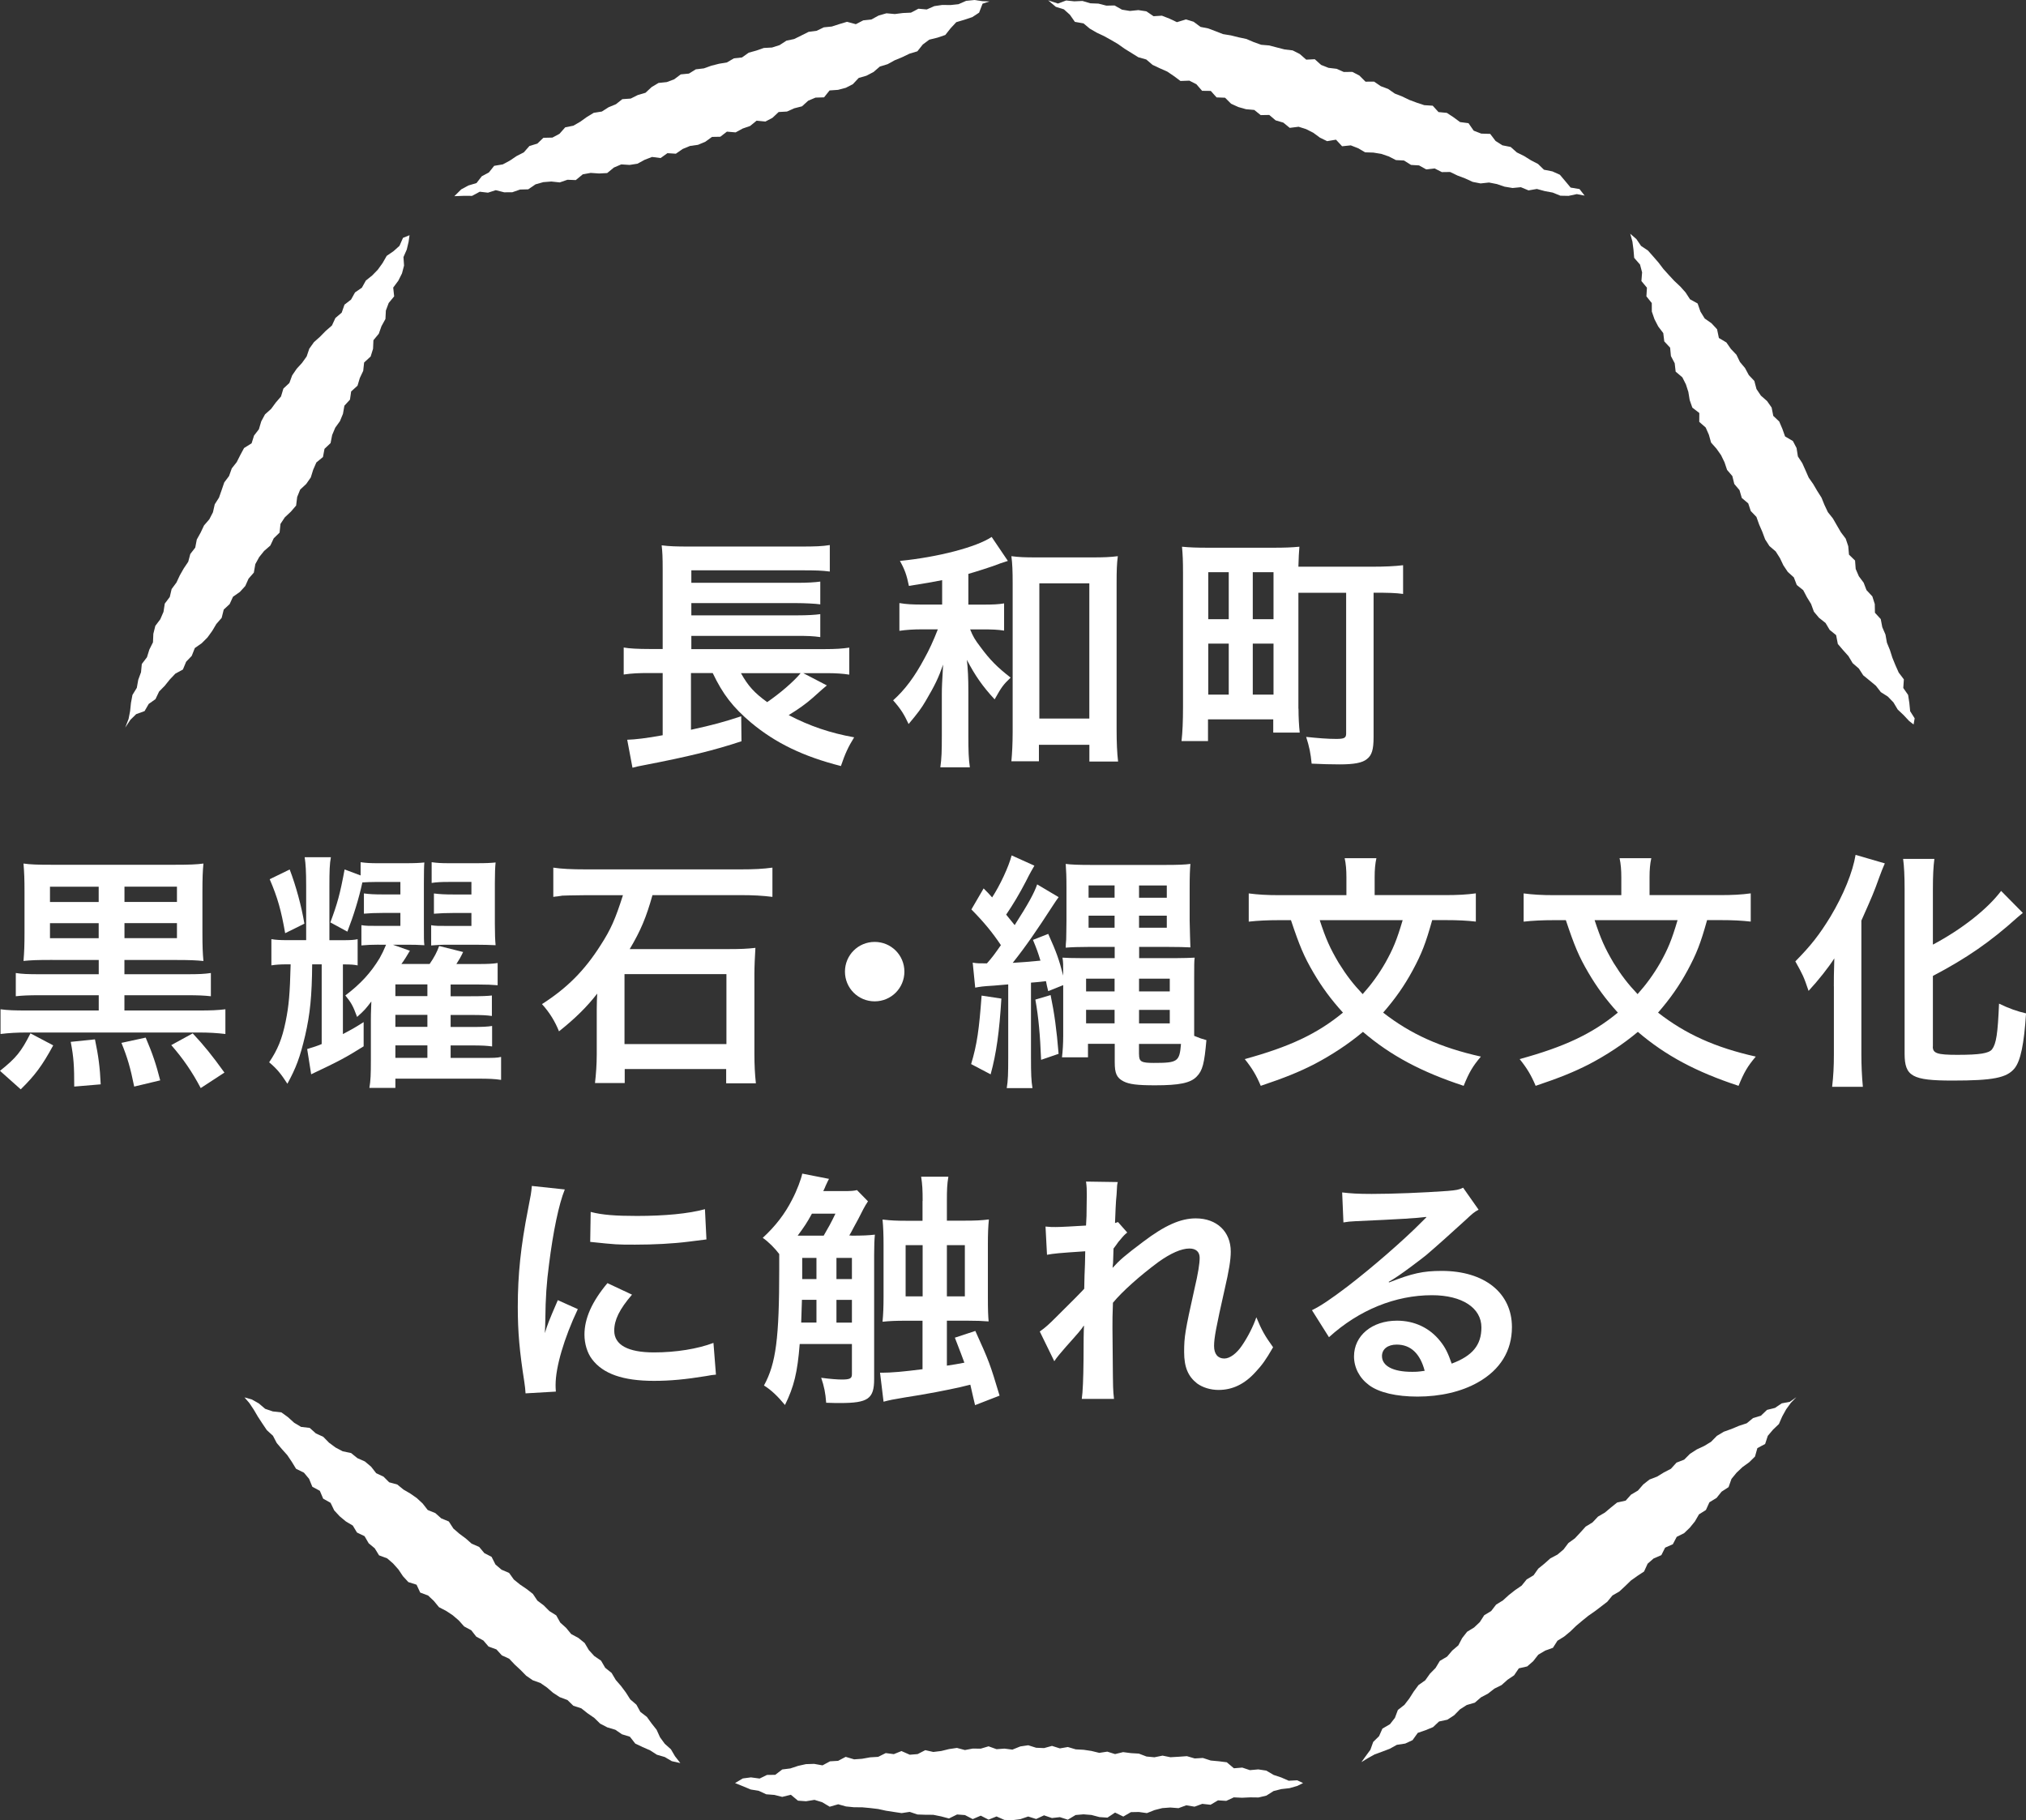 <?xml version="1.0" encoding="UTF-8"?><svg id="_レイヤー_2" xmlns="http://www.w3.org/2000/svg" viewBox="0 0 381.03 342.35"><rect x="0" y="0" width="381.03" height="342.35" fill="#333333" stroke="none"/><defs><style>.cls-1{fill:#fff;}</style></defs><g id="_ヘッダーフッター"><g><g><path class="cls-1" d="M155.52,128.91c-.38,.28-.94,.8-2.68,2.35-1.22,1.08-2.73,2.16-4.51,3.24,3.95,2.07,7.85,3.38,12.31,4.18-1.13,1.83-1.69,3.05-2.49,5.4-7.05-1.79-12.31-4.32-16.92-8.18-3.38-2.87-5.26-5.26-7.19-9.31h-4.09v10.67c4.09-.89,6.16-1.46,9.45-2.54l.05,4.7c-5.08,1.69-10.06,2.91-18.38,4.51-1.13,.23-1.27,.23-2.12,.47l-.99-5.26c1.5-.05,3.57-.28,6.67-.85v-11.7h-2.54c-1.97,0-3.24,.05-4.79,.28v-5.08c.99,.19,2.73,.28,4.89,.28h2.44v-14.85c0-2.54-.05-3.34-.19-4.65,1.41,.19,2.82,.23,5.12,.23h21.05c2.73,0,4.04-.05,5.45-.28v4.98c-1.5-.19-2.58-.23-5.41-.23h-20.63v2.35h19.93c1.88,0,3.34-.09,4.32-.23v4.28c-.94-.14-3.15-.23-4.32-.23h-19.93v2.3h19.93c1.88,0,3.43-.09,4.32-.23v4.32c-1.32-.19-2.4-.23-4.32-.23h-19.93v2.49h25.05c2.12,0,3.38-.09,4.65-.28v5.08c-1.17-.19-2.58-.28-4.23-.28h-4.42l4.42,2.3Zm-16.17-2.3c1.36,2.44,2.54,3.71,4.93,5.45,2.35-1.6,4.98-3.85,6.3-5.45h-11.23Z"/><path class="cls-1" d="M177.19,109.12c-1.88,.38-3.01,.56-6.25,1.08-.42-2.02-.75-3.01-1.69-4.7,7.1-.7,14.38-2.58,17.25-4.51l3.05,4.51-.28,.09q-.33,.09-.99,.33s-.24,.05-.52,.19c-1.36,.52-4.32,1.46-5.64,1.83v5.78h2.77c1.88,0,2.91-.05,3.95-.23v5.12c-1.17-.19-2.3-.23-3.99-.23h-2.4c.56,1.36,.89,1.93,1.93,3.29,1.79,2.44,3.2,3.85,5.69,5.78-1.41,1.36-1.69,1.74-3.01,4.09-2.26-2.44-3.67-4.46-5.22-7.43,.19,1.69,.28,3.38,.28,6.02v8.22c0,2.91,.05,4.37,.28,5.97h-5.55c.24-1.69,.28-3.05,.28-5.97v-7.8c0-1.27,.05-2.26,.24-5.55-.89,2.54-1.5,3.81-3.29,6.86-.8,1.36-1.46,2.26-3.2,4.32-.85-1.83-1.46-2.82-2.91-4.46,2.21-1.97,4.04-4.42,5.87-7.85q1.32-2.35,2.54-5.5h-2.91c-1.74,0-3.01,.09-4.32,.28v-5.22c1.36,.23,2.49,.28,4.42,.28h3.62v-4.61Zm18.19,34.07h-5.17c.14-1.46,.24-3.38,.24-5.5v-28.1c0-2.07-.05-3.62-.24-4.98,1.46,.19,2.54,.23,4.61,.23h10.76c1.97,0,3.24-.05,4.65-.23-.19,1.41-.23,2.77-.23,4.98v27.63c0,2.44,.09,4.46,.28,6.02h-5.4v-3.15h-9.49v3.1Zm.09-8.04h9.4v-25.43h-9.4v25.43Z"/><path class="cls-1" d="M244.21,133.28c0,1.64,.09,3.24,.23,4.51h-4.98v-2.49h-12.27v4.09h-4.98c.19-1.64,.28-3.76,.28-6.39v-25.28c0-2.16-.05-3.38-.19-4.89,1.46,.14,2.73,.19,4.98,.19h12.12c2.26,0,3.48-.05,4.98-.19-.09,1.08-.14,1.97-.19,3.76h13.72c2.54,0,4.42-.09,5.97-.28v5.4c-1.41-.19-2.68-.23-5.55-.23v27.16c0,2.35-.33,3.43-1.27,4.14-.85,.7-2.4,.99-5.12,.99-1.32,0-3.67-.05-5.26-.14-.19-1.97-.42-3.1-1.03-5.03,2.21,.23,4,.38,5.64,.38,1.55,0,1.88-.19,1.88-1.03v-26.46h-8.98v21.81Zm-16.97-16.82h3.85v-8.84h-3.85v8.84Zm0,14.19h3.85v-9.59h-3.85v9.59Zm8.37-14.19h3.9v-8.84h-3.9v8.84Zm0,14.19h3.9v-9.59h-3.9v9.59Z"/><path class="cls-1" d="M10.01,196.62c-2.07,3.81-3.43,5.64-6.11,8.27l-3.9-3.48c3.05-2.44,4-3.62,5.73-7.05l4.28,2.26Zm-.14-16.07c-3.01,0-3.99,.05-5.45,.19,.14-1.74,.19-2.87,.19-5.4v-7.52c0-2.58-.05-3.62-.19-5.4,1.32,.19,2.68,.23,5.26,.23h23.22c2.63,0,4.09-.05,5.36-.23-.14,1.5-.19,2.73-.19,5.36v7.57c0,2.68,.05,3.9,.19,5.4-1.5-.14-2.44-.19-5.41-.19h-9.45v2.68h11.8c2.26,0,3.24-.05,4.46-.23v4.37c-1.27-.14-2.44-.19-4.42-.19h-11.84v2.87h14.01c2.26,0,3.48-.05,4.98-.23v4.65c-1.6-.19-3.1-.28-4.98-.28H5.03c-1.83,0-3.38,.09-4.93,.28v-4.65c1.36,.19,2.68,.23,4.93,.23h13.54v-2.87H7.43c-2.02,0-3.2,.05-4.46,.19v-4.37c1.17,.19,2.35,.23,4.46,.23h11.14v-2.68H9.87Zm8.69-13.77H9.4v2.87h9.16v-2.87Zm0,6.86H9.4v2.82h9.16v-2.82Zm-.7,21.85c.66,3.15,.94,5.31,1.08,8.46l-4.98,.42c0-3.81-.09-5.5-.66-8.41l4.56-.47Zm9.54-.33c1.27,2.96,1.97,5.03,2.73,8.04l-4.89,1.17c-.71-3.52-1.27-5.45-2.4-8.22l4.56-.99Zm5.88-25.52v-2.87h-9.87v2.87h9.87Zm0,6.81v-2.82h-9.87v2.82h9.87Zm2.96,17.91c2.12,2.26,3.67,4.18,5.97,7.38l-4.46,2.91c-1.64-3.1-3.29-5.5-5.54-8.08l4.04-2.21Z"/><path class="cls-1" d="M57.58,166.68c0-2.82-.09-4.18-.28-5.45h4.93c-.24,1.27-.28,2.58-.28,5.55v10.06h2.54c1.46,0,2.12-.05,2.77-.19v4.93c-.7-.14-1.17-.19-2.77-.19v13.11c1.6-.85,2.21-1.17,3.9-2.26v4.56c-3.38,2.11-4.51,2.73-9.87,5.26l-.75-4.75c1.36-.42,1.83-.56,2.73-.94v-14.99h-1.79c-.05,5.92-.38,9.31-1.32,13.39-.99,4.18-1.69,6.02-3.34,9.07-1.22-1.88-1.93-2.77-3.43-4.04,1.6-2.35,2.44-4.42,3.1-7.66,.61-3.01,.8-5.17,.94-10.76h-.75c-1.17,0-1.97,.05-2.87,.19v-4.93c.8,.14,1.65,.19,2.87,.19h3.67v-10.15Zm-3.1-3.15c1.18,3.1,2.21,6.86,2.77,10.2l-3.62,1.79c-.75-4.28-1.41-6.67-2.91-10.15l3.76-1.83Zm16.78,14.15c-1.41,0-2.26,.05-3.29,.14v-3.81c.89,.14,1.32,.14,3.29,.14h4.04v-2.44h-3.24c-1.5,0-2.58,.05-3.62,.14v-3.81c1.03,.14,1.93,.19,3.62,.19h3.24v-2.35h-4.28c-1.36,0-2.02,.05-2.87,.09-.66,3.05-1.65,6.25-2.82,9.26l-3.2-1.74c1.32-3.52,1.83-5.36,2.68-9.96l3.01,1.13v-2.49c1.03,.14,1.83,.19,3.2,.19h5.12c1.97,0,2.73-.05,3.67-.14q-.09,.8-.09,3.81v7.85c0,2.54,0,3.15,.09,3.9-1.41-.09-2.02-.09-3.62-.09h-2.3l3.2,1.13c-.38,.66-1.18,1.97-1.6,2.49h5.31c.85-1.22,1.41-2.3,1.79-3.38l4.51,1.13c-.47,.99-.75,1.46-1.27,2.26h3.95c2.12,0,2.87-.05,3.81-.19v4.18c-1.08-.09-1.97-.14-3.76-.14h-5.08v2.21h3.81c2.21,0,3.1-.05,3.95-.14v3.85c-1.03-.14-1.88-.19-3.95-.19h-3.81v2.26h3.85c2.21,0,3.05-.05,3.95-.19v3.85c-1.03-.14-1.88-.19-3.95-.19h-3.85v2.35h5.64c2.54,0,3.05,0,3.85-.19v4.32c-1.22-.19-2.4-.23-4.18-.23h-15.7v1.74h-4.89c.24-1.36,.28-2.63,.28-5.17v-7.47c0-.89,0-1.22,.09-3.62-1.08,1.41-1.22,1.6-2.68,2.91-.8-2.16-1.08-2.63-2.21-4.04,2.91-2.21,4.79-4.28,6.44-7,.47-.85,.75-1.41,1.22-2.54h-1.36Zm9.12,9.68v-2.21h-6.02v2.21h6.02Zm-6.02,5.78h6.02v-2.26h-6.02v2.26Zm0,5.83h6.02v-2.35h-6.02v2.35Zm14.29-33.09h-4.23c-1.5,0-2.35,.05-3.24,.19v-3.9c1.03,.14,1.74,.19,3.24,.19h5.12c1.97,0,2.82-.05,3.67-.14-.09,.85-.14,2.02-.14,3.81v7.8c0,1.83,.05,3.01,.14,3.95-1.32-.05-2.16-.09-3.85-.09h-4.93c-1.64,0-2.35,.05-3.34,.14v-3.81c.8,.14,1.32,.14,3.34,.14h4.23v-2.44h-3.34c-1.46,0-2.54,.05-3.71,.14v-3.81c1.13,.14,2.07,.19,3.71,.19h3.34v-2.35Z"/><path class="cls-1" d="M110.4,168.37q-4.18,.05-4.7,.09c-.09,.05-.42,.05-.89,.14-.19,0-.42,.05-.75,.09v-5.5c1.5,.23,3.34,.33,6.3,.33h28.71c2.87,0,4.42-.09,6.2-.33v5.5c-1.88-.23-3.52-.33-6.16-.33h-16.4c-1.17,4.18-2.21,6.67-4.28,10.15h18.8c1.97,0,3.29-.05,4.84-.23-.09,1.41-.19,3.57-.19,4.84v15.18c0,1.83,.09,3.81,.28,5.45h-5.59v-2.68h-19.08v2.63h-5.59c.19-1.64,.33-3.48,.33-5.4v-8.51c0-1.22,.05-2.21,.09-2.91-1.97,2.54-4.18,4.7-7.19,7.1-.75-1.88-1.79-3.57-3.2-5.12,4.7-3.01,7.99-6.3,11-11.04,1.97-3.05,2.77-4.89,4.23-9.45h-6.77Zm7.05,28.01h19.17v-13.16h-19.17v13.16Z"/><path class="cls-1" d="M170.09,182.75c0,3.1-2.49,5.59-5.59,5.59s-5.59-2.49-5.59-5.59,2.49-5.59,5.59-5.59,5.59,2.49,5.59,5.59Z"/><path class="cls-1" d="M188.33,187.83c-.38,6.2-.94,10.29-2.02,14.24l-3.67-1.93c1.13-3.76,1.5-6.53,1.97-12.88l3.71,.56Zm-5.4-6.77c.85,.14,1.08,.14,2.68,.14,1.03-1.17,1.27-1.5,2.63-3.43-1.64-2.44-3.15-4.28-5.55-6.72l2.3-3.95c.75,.75,.99,.99,1.6,1.69,1.5-2.3,3.1-5.73,3.67-7.9l4.28,1.93c-.42,.75-.71,1.17-1.6,2.96-1.22,2.35-2.4,4.32-3.71,6.25l1.6,1.97c2.58-4.04,3.67-6.02,4.23-7.66l4.04,2.4c-.42,.56-.56,.8-1.03,1.5-3.1,4.79-5.17,7.8-7.61,10.86,1.6-.09,3.34-.23,5.22-.42-.47-1.55-.71-2.21-1.41-3.9l2.87-1.13c1.6,3.57,2.02,4.79,2.82,7.85,0-2.26,0-2.49-.14-3.38,.89,.05,1.64,.09,3.57,.09h6.25v-2.11h-4.89c-1.79,0-3.24,.05-4.32,.14q0-.56,.09-1.55c0-.61,.05-2.07,.05-3.43v-6.49c0-2.02-.05-2.87-.14-4.28,1.03,.14,2.4,.19,4.75,.19h14.05c2.26,0,3.67-.05,4.65-.19-.09,1.13-.14,2.07-.14,4.61v6.06c.05,2.21,.09,3.9,.14,5.03-.85-.05-2.4-.09-4.23-.09h-5.41v2.11h6.96c1.5,0,2.54-.05,3.48-.09-.09,.7-.09,1.41-.09,3.62v11.09c1.13,.47,1.32,.52,2.3,.8-.38,4.37-.71,5.73-1.83,6.86-1.17,1.22-3.29,1.64-7.8,1.64-3.38,0-4.89-.19-5.97-.75-1.27-.66-1.64-1.5-1.64-3.57v-3.48h-5.03v2.54h-4.89c.14-1.17,.23-2.58,.23-4.04v-9.54l-2.82,1.13c-.24-.99-.28-1.13-.42-1.88-1.79,.19-1.93,.23-2.82,.28v14.15c0,2.96,.05,4.32,.28,5.69h-4.84c.24-1.41,.28-2.73,.28-5.69v-13.82q-1.03,.09-2.68,.23c-2.3,.14-2.44,.19-3.53,.38l-.47-4.7Zm14.66,6.11c.71,3.43,1.13,6.49,1.5,11.04l-3.29,1.13c-.19-4.7-.47-7.94-1.08-11.33l2.87-.85Zm6.67-3.1v2.4h5.36v-2.4h-5.36Zm0,5.87v2.54h5.36v-2.54h-5.36Zm.47-23.4v2.3h4.89v-2.3h-4.89Zm0,5.69v2.26h4.89v-2.26h-4.89Zm9.49-3.38h5.22v-2.3h-5.22v2.3Zm0,5.64h5.22v-2.26h-5.22v2.26Zm0,11.98h5.78v-2.4h-5.78v2.4Zm0,6.02h5.78v-2.54h-5.78v2.54Zm0,5.83c0,1.36,.42,1.6,2.77,1.6,4.51,0,4.84-.23,5.12-3.57h-7.9v1.97Z"/><path class="cls-1" d="M269.35,173.07c-1.22,4.37-1.97,6.3-3.67,9.45-1.6,2.96-3.34,5.4-5.55,7.94,5.17,4.04,10.81,6.58,18.38,8.27-1.55,1.83-2.21,2.96-3.24,5.5-7.99-2.63-13.72-5.69-18.94-10.15-2.68,2.26-5.88,4.37-9.21,6.11-2.87,1.46-5.54,2.54-10.01,4.04-.85-2.02-1.65-3.34-3.01-5.03,8.41-2.3,13.63-4.75,18.47-8.74-2.26-2.49-3.95-4.79-5.55-7.52-1.79-3.05-2.63-5.08-4.23-9.87h-2.21c-2.21,0-4.04,.09-5.73,.28v-5.31c1.79,.23,3.38,.33,5.87,.33h12.5v-3.34c0-1.41-.09-2.54-.33-3.62h5.97c-.24,1.08-.33,2.21-.33,3.57v3.38h13.11c2.54,0,4.18-.09,5.92-.33v5.31c-1.69-.19-3.29-.28-5.73-.28h-2.49Zm-21.15,0c1.17,3.57,1.93,5.26,3.57,8.04,1.46,2.35,2.73,3.99,4.51,5.87,1.64-1.83,3.01-3.71,4.28-5.92,1.41-2.54,2.12-4.18,3.24-7.99h-15.6Z"/><path class="cls-1" d="M321.05,173.07c-1.22,4.37-1.97,6.3-3.67,9.45-1.6,2.96-3.34,5.4-5.55,7.94,5.17,4.04,10.81,6.58,18.38,8.27-1.55,1.83-2.21,2.96-3.24,5.5-7.99-2.63-13.72-5.69-18.94-10.15-2.68,2.26-5.88,4.37-9.21,6.11-2.87,1.46-5.54,2.54-10.01,4.04-.85-2.02-1.65-3.34-3.01-5.03,8.41-2.3,13.63-4.75,18.47-8.74-2.26-2.49-3.95-4.79-5.55-7.52-1.79-3.05-2.63-5.08-4.23-9.87h-2.21c-2.21,0-4.04,.09-5.73,.28v-5.31c1.79,.23,3.38,.33,5.87,.33h12.5v-3.34c0-1.41-.09-2.54-.33-3.62h5.97c-.24,1.08-.33,2.21-.33,3.57v3.38h13.11c2.54,0,4.18-.09,5.92-.33v5.31c-1.69-.19-3.29-.28-5.73-.28h-2.49Zm-21.15,0c1.17,3.57,1.93,5.26,3.57,8.04,1.46,2.35,2.73,3.99,4.51,5.87,1.64-1.83,3.01-3.71,4.28-5.92,1.41-2.54,2.12-4.18,3.24-7.99h-15.6Z"/><path class="cls-1" d="M344.89,185.52c0-1.64,0-2.11,.09-5.26-1.08,1.69-3.01,4.14-4.84,6.11-.94-2.77-1.08-3.01-2.49-5.55,3.01-3.05,4.56-5.08,6.58-8.37,2.49-4.14,4.23-8.46,4.75-11.66l5.5,1.6c-.42,.94-.61,1.46-1.03,2.58-1.08,3.01-1.27,3.43-3.38,8.18v25.24c0,1.93,.09,4.04,.28,6.02h-5.78c.24-2.07,.33-3.85,.33-6.11v-12.78Zm18.61,11.33c0,1.27,.85,1.55,4.61,1.55,4.23,0,5.92-.28,6.53-1.03,.8-1.08,1.08-2.91,1.32-8.6,1.83,.89,3.43,1.46,5.08,1.83-.38,5.83-1.03,8.93-2.16,10.34-1.46,1.79-4.04,2.3-11.66,2.3s-9.02-.8-9.02-5.08v-30.97c0-2.35-.09-4.28-.28-5.64h5.88c-.19,1.41-.28,3.2-.28,5.64v10.48c5.41-2.87,10.25-6.67,12.83-10.1l4.09,4.14c-.38,.28-.56,.47-1.03,.85-5.12,4.61-9.54,7.66-15.89,11v13.3Z"/><path class="cls-1" d="M98.84,262.07c-.05-.85-.09-1.13-.24-2.21-.89-5.69-1.22-9.31-1.22-14.05,0-6.06,.56-11.42,1.93-18.38,.52-2.63,.61-3.1,.71-4.37l6.2,.66c-1.13,2.77-2.21,8.04-2.96,14.05-.47,3.52-.66,6.3-.7,10.39,0,1.03-.05,1.41-.09,2.58,.52-1.64,.61-1.97,2.44-6.2l3.76,1.69c-2.58,5.45-4.18,10.9-4.18,14.24,0,.28,0,.66,.05,1.27l-5.69,.33Zm20.02-18.56c-2.35,2.73-3.34,4.75-3.34,6.77,0,2.68,2.58,4.09,7.47,4.09,4.14,0,8.22-.66,11.19-1.79l.47,5.97c-.66,.05-.85,.09-1.93,.28-3.76,.61-6.63,.89-9.73,.89-5.83,0-9.59-1.32-11.66-4.09-.89-1.17-1.41-2.91-1.41-4.61,0-3.05,1.41-6.2,4.32-9.68l4.61,2.16Zm-7.75-15.56c2.12,.56,4.61,.75,8.69,.75,5.22,0,9.68-.42,12.78-1.27l.28,5.69c-.38,.05-1.08,.14-3.34,.42-3.01,.38-6.58,.56-10.06,.56s-3.48,0-8.46-.52l.09-5.64Z"/><path class="cls-1" d="M160.08,232.41c2.16,0,3.24-.05,4.46-.19-.09,.94-.14,1.93-.14,3.85v23.31c0,3.71-1.13,4.51-6.39,4.51-.56,0-1.32,0-2.63-.05-.14-1.88-.38-3.05-.94-4.7,1.69,.23,3.1,.33,3.85,.33,1.55,0,1.93-.19,1.93-.99v-5.69h-9.82c-.42,5.36-1.08,8.04-2.77,11.47-1.36-1.64-2.58-2.82-3.95-3.67,2.26-4.14,2.87-8.84,2.87-21.95v-2.77c-.8-1.08-2.07-2.35-3.1-3.05,2.35-2.16,4.18-4.51,5.55-7.24,.85-1.6,1.69-3.85,1.88-4.84l5.03,.99q-.19,.33-.66,1.36-.05,.19-.42,.94h3.85c1.41,0,1.93-.05,2.49-.19l2.07,2.11c-.33,.47-.61,.99-.89,1.5-.61,1.22-1.22,2.4-1.88,3.57-.28,.56-.47,.89-.75,1.36h.38Zm-5.17,0c.85-1.46,1.46-2.54,2.21-4.14h-4.42c-.94,1.74-1.5,2.54-2.68,4.14h4.89Zm-1.36,16.35v-4.28h-2.73c-.05,1.32-.09,3.1-.14,4.28h2.87Zm-2.68-12.17v3.99h2.68v-3.99h-2.68Zm9.35,0h-2.91v3.99h2.91v-3.99Zm0,7.9h-2.91v4.28h2.91v-4.28Zm13.3-18.61c0-2.11-.05-3.05-.28-4.56h5.12c-.24,1.46-.28,2.4-.28,4.56v3.71h3.29c2.11,0,3.15-.05,4.61-.23-.14,1.41-.19,2.73-.19,4.7v9.78c0,2.73,.05,3.57,.14,4.7-1.13-.09-2.3-.14-4.14-.14h-3.71v8.46c1.27-.19,2.16-.33,3.29-.56q-.42-1.17-1.79-4.7l3.85-1.27c2.58,5.69,2.77,6.2,4.56,12.17l-4.61,1.79c-.19-.75-.47-2.02-.89-3.85q-.66,.14-1.93,.47c-2.3,.52-6.34,1.32-10.39,1.93-2.26,.38-2.73,.47-4,.8l-.66-5.45h.42c1.6,0,3.9-.19,7.57-.66v-9.12h-2.91c-2.3,0-3.2,.05-4.61,.19,.14-1.5,.19-2.82,.19-4.7v-9.82c0-1.74-.05-3.24-.19-4.7,1.64,.19,2.68,.23,4.56,.23h2.96v-3.71Zm-3.2,8.32v9.63h3.2v-9.63h-3.2Zm11.14,9.63v-9.63h-3.38v9.63h3.38Z"/><path class="cls-1" d="M209.24,238.47c1.36-1.5,2.35-2.35,5.73-4.89,4.09-3.1,7.05-4.42,9.92-4.42,3.95,0,6.58,2.49,6.58,6.25,0,1.55-.33,3.57-1.17,7.19-1.6,7.1-1.97,9.07-1.97,10.57s.71,2.35,1.93,2.35c1.03,0,2.3-.94,3.29-2.4,1.13-1.64,2.16-3.67,2.73-5.36,1.03,2.49,1.6,3.48,3.15,5.64-1.41,2.44-2.07,3.34-3.29,4.65-2.07,2.3-4.37,3.38-6.96,3.38-1.55,0-3.01-.47-4.04-1.22-1.69-1.32-2.44-3.05-2.44-5.92s.19-3.99,1.93-11.8c.71-3.01,.99-4.84,.99-5.92s-.66-1.74-1.93-1.74c-1.5,0-3.53,.89-5.83,2.54-3.43,2.54-6.77,5.5-8.55,7.66-.09,2.11-.09,3.43-.09,4.75q0,.38,.05,5.59c.05,5.87,.05,6.02,.24,7.75h-6.06q.28-1.93,.33-7.47,0-5.03,.09-6.3l-.09,.05c-.42,.66-.94,1.27-3.34,3.95-1.03,1.17-1.69,1.97-2.16,2.68l-2.73-5.59c1.08-.75,1.83-1.46,3.05-2.68q4.42-4.37,5.31-5.36c.05-2.26,.05-2.77,.14-4.61,0-1.08,.05-1.17,.05-2.44-4.98,.33-5.92,.42-7.19,.66l-.28-5.31c.85,.09,1.27,.09,1.93,.09,.89,0,3.48-.14,5.69-.28q.05-.7,.09-1.79c0-1.32,.05-2.77,.05-3.85,0-1.22,0-1.55-.14-2.63l5.97,.09c-.14,.56-.14,.66-.19,1.74,0,.23-.05,.85-.14,1.79-.05,.94-.09,1.32-.19,4.18,.05,0,.24-.09,.56-.19l1.74,1.97c-.47,.38-.66,.56-1.36,1.41q-.24,.23-.66,.85c-.19,.28-.28,.38-.56,.75l-.09,2.77s-.05,.28-.09,.85h.05Z"/><path class="cls-1" d="M261.27,241.2c4.28-1.69,6.34-2.16,9.87-2.16,8.04,0,13.21,4.14,13.21,10.57,0,4.46-2.21,8.04-6.39,10.39-3.05,1.74-7.05,2.68-11.37,2.68-3.95,0-7.24-.75-9.12-2.16-1.79-1.32-2.82-3.29-2.82-5.4,0-3.9,3.38-6.72,8.08-6.72,3.29,0,6.16,1.36,8.13,3.85,.94,1.17,1.46,2.21,2.16,4.23,3.9-1.46,5.59-3.48,5.59-6.81,0-3.67-3.62-6.06-9.31-6.06-6.86,0-13.72,2.77-19.36,7.9l-3.2-5.08c1.65-.8,3.53-2.07,6.63-4.42,4.37-3.34,10.48-8.6,14.05-12.22,.09-.09,.56-.56,.85-.85l-.05-.05c-1.79,.23-4.79,.42-13.3,.8-1.03,.05-1.36,.09-2.26,.23l-.24-5.64c1.6,.19,2.96,.28,5.55,.28,4,0,9.73-.23,14.29-.56,1.64-.14,2.16-.23,2.91-.61l2.91,4.14c-.8,.42-1.13,.7-2.44,1.93-2.35,2.16-5.78,5.22-7.38,6.58-.85,.7-4.23,3.24-5.17,3.85q-1.17,.8-1.93,1.22l.09,.09Zm1.41,11.7c-1.69,0-2.77,.85-2.77,2.16,0,1.88,2.12,2.96,5.59,2.96,.89,0,1.13,0,2.44-.19-.85-3.24-2.63-4.93-5.26-4.93Z"/></g><g><polygon class="cls-1" points="298.02 36.79 296.55 36.51 295 36.84 293.47 36.81 292.01 36.22 290.51 35.94 289.04 35.54 287.47 35.81 286.03 35.21 284.47 35.36 282.97 35.11 281.52 34.62 280.04 34.33 278.45 34.5 276.97 34.21 275.55 33.56 274.12 33.02 272.73 32.35 271.17 32.37 269.81 31.68 268.23 31.86 266.88 31.11 265.37 31.02 264.05 30.19 262.53 30.11 261.18 29.42 259.77 28.94 258.29 28.7 256.74 28.65 255.42 27.88 254.04 27.34 252.41 27.51 251.26 26.27 249.59 26.55 248.24 25.89 246.99 24.97 245.65 24.29 244.23 23.84 242.56 24.05 241.35 23.06 239.91 22.64 238.71 21.62 237.1 21.65 235.89 20.68 234.33 20.54 232.89 20.13 231.53 19.51 230.4 18.38 228.8 18.32 227.71 17.1 226.08 17.08 225.01 15.85 223.69 15.17 222.01 15.23 220.79 14.32 219.52 13.46 218.14 12.85 216.76 12.2 215.58 11.19 214.09 10.77 212.8 9.97 211.51 9.17 210.27 8.29 208.96 7.52 207.64 6.79 206.26 6.14 204.95 5.38 203.78 4.4 202.15 4.11 201.22 2.78 200.09 1.76 198.56 1.28 197.12 .06 198.96 .67 200.52 .09 202.04 .25 203.58 .18 205.06 .62 206.59 .68 208.07 1.06 209.61 1.03 211.02 1.82 212.51 2.06 214.09 1.9 215.59 2.13 216.95 3.05 218.52 2.95 219.95 3.51 221.35 4.17 223.03 3.65 224.48 4.09 225.78 5.06 227.24 5.35 228.64 5.88 230.03 6.42 231.51 6.66 232.95 7.02 234.41 7.33 235.79 7.92 237.19 8.42 238.71 8.55 240.15 8.93 241.6 9.3 243.11 9.48 244.45 10.16 245.66 11.22 247.27 11.14 248.46 12.21 249.85 12.76 251.37 12.94 252.73 13.54 254.33 13.52 255.66 14.21 256.81 15.36 258.42 15.35 259.68 16.21 261.07 16.73 262.32 17.6 263.7 18.14 265.05 18.79 266.44 19.31 267.86 19.78 269.45 19.88 270.54 21.08 272.11 21.23 273.37 22.06 274.59 22.96 276.18 23.17 277.16 24.58 278.58 25.13 280.26 25.18 281.27 26.51 282.55 27.33 284.11 27.64 285.27 28.67 286.63 29.34 287.91 30.14 289.26 30.84 290.37 31.92 291.97 32.24 293.37 32.87 294.39 34.08 295.39 35.28 297.06 35.56 298.02 36.79"/><polygon class="cls-1" points="359.89 136.27 359.04 135.6 358 134.49 356.9 133.45 356.1 132.11 355.05 131.02 353.73 130.18 352.8 128.98 351.62 128 350.42 127.02 349.59 125.74 348.43 124.73 347.64 123.41 346.63 122.28 345.64 121.12 345.32 119.46 344.11 118.48 343.33 117.17 342.1 116.2 341.14 115.05 340.61 113.6 339.83 112.33 339.13 111 337.92 110.03 337.37 108.6 336.23 107.57 335.4 106.33 334.76 104.98 333.96 103.72 332.78 102.71 331.97 101.45 331.44 100.03 330.84 98.65 330.33 97.22 329.27 96.12 328.79 94.68 327.58 93.66 327.15 92.19 326.17 91.03 325.8 89.54 324.81 88.38 324.33 86.95 323.68 85.61 322.82 84.39 321.8 83.24 321.39 81.77 320.79 80.41 319.58 79.35 319.59 77.68 318.28 76.67 317.78 75.25 317.53 73.72 317.07 72.3 316.4 70.97 315.14 69.9 314.96 68.32 314.25 66.97 314.1 65.39 313 64.21 312.81 62.65 311.86 61.4 311.16 60.04 310.66 58.6 310.65 57 309.64 55.74 309.74 54.11 308.7 52.86 308.83 51.23 308.44 49.76 307.34 48.5 307.21 46.96 307.01 45.45 306.6 43.96 307.76 44.97 308.63 46.25 309.92 47.11 310.93 48.25 311.92 49.39 312.84 50.6 313.86 51.73 314.89 52.84 316 53.88 317.01 55.01 317.84 56.29 319.27 57.08 319.8 58.6 320.6 59.9 321.89 60.81 322.93 61.93 323.27 63.57 324.68 64.41 325.53 65.63 326.57 66.72 327.23 68.08 328.19 69.23 328.9 70.55 329.94 71.65 330.34 73.17 331.17 74.41 332.33 75.43 333.19 76.65 333.5 78.22 334.62 79.28 335.21 80.66 335.72 82.09 337.19 82.95 337.88 84.27 338.13 85.85 338.95 87.1 339.56 88.46 340.16 89.83 341.02 91.06 341.77 92.34 342.57 93.6 343.13 94.98 343.77 96.33 344.71 97.51 345.46 98.81 346.21 100.1 347.12 101.31 347.6 102.73 347.74 104.32 348.88 105.43 349 107.01 349.59 108.38 350.5 109.6 351.03 110.99 352.13 112.17 352.59 113.62 352.62 115.25 353.71 116.44 354 117.96 354.6 119.35 354.87 120.87 355.44 122.27 355.9 123.71 356.47 125.11 357.09 126.5 358.06 127.78 357.95 129.4 358.86 130.71 359.09 132.22 359.24 133.76 360.09 135.11 359.89 136.27"/><polygon class="cls-1" points="256.04 331.43 256.83 330.33 257.73 329.11 258.26 327.63 259.36 326.55 259.99 325.13 261.41 324.3 262.34 323.11 262.9 321.62 264.13 320.66 265.05 319.46 265.87 318.17 266.78 316.94 268.05 316.04 268.93 314.8 269.99 313.72 270.79 312.39 272.15 311.59 273.13 310.44 274.27 309.47 274.99 308.1 275.92 306.91 277.23 306.11 278.31 305.09 279.14 303.8 280.45 303.01 281.37 301.81 282.66 301.01 283.76 300.01 284.93 299.09 286.17 298.24 287.12 297.07 288.42 296.29 289.3 295.04 290.46 294.1 291.57 293.11 292.91 292.4 294.05 291.44 294.97 290.22 296.18 289.35 297.21 288.25 298.22 287.13 299.5 286.35 300.54 285.25 301.84 284.49 302.98 283.53 304.14 282.6 305.74 282.25 306.75 281.12 308.04 280.36 309.05 279.2 310.22 278.28 311.65 277.73 312.92 276.95 314.25 276.26 315.3 275.1 316.74 274.54 317.84 273.44 319.11 272.62 320.5 271.97 321.79 271.19 322.89 270.07 324.19 269.29 325.64 268.77 327.05 268.18 328.51 267.7 329.7 266.72 331.17 266.28 332.32 265.18 333.82 264.81 335.09 263.95 336.62 263.66 337.84 262.79 336.81 263.85 335.92 265.08 335.18 266.42 334.56 267.84 333.45 268.9 332.47 270.06 331.97 271.59 330.51 272.37 330.06 273.96 328.97 275.03 327.71 275.94 326.6 276.99 325.64 278.16 325.09 279.71 323.78 280.56 322.83 281.74 321.49 282.56 320.83 284.01 319.53 284.83 318.76 286.16 317.81 287.33 316.74 288.36 315.34 289.06 314.61 290.45 313.16 291.09 312.45 292.5 310.99 293.13 309.87 294.11 309.2 295.58 307.94 296.41 306.72 297.28 305.65 298.32 304.56 299.33 303.25 300.09 302.29 301.26 301.11 302.17 299.92 303.07 298.7 303.92 297.54 304.86 296.4 305.82 295.33 306.86 294.18 307.81 292.91 308.6 292.06 309.93 290.59 310.46 289.3 311.23 288.35 312.45 287.22 313.43 285.65 313.79 284.76 315.1 283.52 315.94 282.4 316.94 281.05 317.61 279.87 318.53 278.52 319.25 277.37 320.25 275.85 320.69 274.57 321.51 273.48 322.62 272.21 323.45 270.64 323.79 269.51 324.85 268.1 325.43 266.64 325.93 265.66 327.3 264.28 327.94 262.7 328.18 261.37 328.92 259.95 329.46 258.53 329.98 257.2 330.72 256.04 331.43"/><polygon class="cls-1" points="138.24 335.37 139.7 334.5 141.23 334.3 142.86 334.52 144.25 333.84 145.8 333.82 147.12 332.81 148.64 332.62 150.09 332.14 151.57 331.81 153.11 331.76 154.69 332.04 156.1 331.28 157.62 331.19 159.05 330.44 160.64 330.91 162.15 330.8 163.65 330.53 165.16 330.44 166.58 329.73 168.1 329.93 169.54 329.35 171.1 330.04 172.58 329.92 174.02 329.18 175.53 329.52 177.01 329.34 178.48 328.98 179.97 328.76 181.47 329.16 182.95 328.88 184.44 328.9 185.92 328.46 187.42 329 188.91 328.89 190.4 329.08 191.89 328.48 193.38 328.26 194.87 328.73 196.36 328.79 197.85 328.38 199.33 328.85 200.83 328.59 202.31 329.03 203.79 329.11 205.27 329.33 206.74 329.69 208.25 329.46 209.71 329.92 211.22 329.55 212.7 329.74 214.19 329.83 215.63 330.38 217.11 330.52 218.64 330.21 220.13 330.51 221.67 330.42 223.22 330.31 224.69 330.74 226.23 330.65 227.7 331.13 229.22 331.27 230.72 331.46 232.06 332.59 233.63 332.46 235.07 332.94 236.65 332.8 238.16 333.03 239.53 333.84 240.97 334.32 242.37 334.93 243.97 334.85 245.07 335.37 243.98 335.91 242.52 336.33 240.99 336.5 239.52 336.87 238.17 337.73 236.69 338.08 235.13 338.06 233.59 338.13 232.04 338.06 230.62 338.72 229.07 338.62 227.67 339.45 226.11 339.28 224.66 339.81 223.1 339.55 221.64 340.09 220.1 339.97 218.59 340.08 217.14 340.45 215.7 341.02 214.18 340.81 212.69 340.84 211.26 341.67 209.71 340.92 208.28 341.87 206.78 341.77 205.27 341.37 203.77 341.25 202.29 341.38 200.83 342.26 199.33 341.78 197.84 341.95 196.35 341.44 194.87 342.13 193.37 341.66 191.89 342.16 190.4 342.35 188.9 342.3 187.42 341.65 185.92 342.25 184.45 341.5 182.94 342.15 181.48 341.39 180 341.28 178.47 342.03 177 341.64 175.52 341.34 174.03 341.33 172.54 341.28 171.09 340.79 169.57 341.02 168.1 340.8 166.62 340.57 165.16 340.25 163.66 340.07 162.15 339.93 160.62 339.92 159.11 339.77 157.64 339.36 156.04 339.82 154.64 338.98 153.18 338.53 151.59 338.79 150.07 338.68 148.74 337.57 147.11 337.97 145.64 337.6 144.1 337.48 142.7 336.83 141.19 336.58 139.78 335.99 138.24 335.37"/><polygon class="cls-1" points="45.98 262.83 47.34 263.21 48.67 263.96 49.87 264.98 51.31 265.47 52.92 265.65 54.16 266.55 55.32 267.6 56.62 268.38 58.25 268.57 59.41 269.61 60.79 270.24 61.89 271.36 63.11 272.26 64.45 272.97 66.03 273.3 67.22 274.26 68.62 274.88 69.79 275.86 70.75 277.09 72.12 277.73 73.19 278.8 74.72 279.22 75.87 280.16 77.17 280.92 78.39 281.77 79.49 282.79 80.44 284.01 81.87 284.59 82.98 285.58 84.41 286.17 85.27 287.5 86.39 288.47 87.59 289.36 88.7 290.34 90.12 290.96 91.09 292.12 92.45 292.82 93.18 294.26 94.31 295.23 95.75 295.85 96.64 297.09 97.8 298.03 99.04 298.87 100.22 299.79 101.07 301.06 102.27 301.96 103.32 303.02 104.61 303.83 105.37 305.19 106.47 306.18 107.42 307.34 108.79 308.08 109.96 309.03 110.74 310.35 111.76 311.47 113.04 312.35 113.82 313.69 115.02 314.65 115.81 315.98 116.8 317.12 117.71 318.34 118.53 319.63 119.69 320.63 120.43 321.98 121.66 322.93 122.55 324.16 123.49 325.35 124.13 326.76 125.02 327.98 126.18 329.02 126.95 330.33 127.95 331.61 126.34 331.25 125.02 330.47 123.54 330.04 122.25 329.21 120.86 328.6 119.48 327.95 118.46 326.65 116.98 326.2 115.72 325.34 114.23 324.9 112.88 324.2 111.76 323.11 110.51 322.25 109.32 321.31 107.83 320.83 106.72 319.75 105.27 319.21 104 318.38 102.87 317.4 101.64 316.55 100.19 316.03 98.96 315.18 97.9 314.1 96.8 313.08 95.76 311.98 94.38 311.35 93.36 310.23 91.89 309.7 90.9 308.55 89.57 307.83 88.63 306.63 87.29 305.91 86.29 304.79 85.16 303.82 83.91 302.99 82.56 302.29 81.6 301.12 80.52 300.1 79.03 299.54 78.34 298.06 76.8 297.57 75.78 296.46 74.93 295.19 73.93 294.07 72.81 293.1 71.29 292.54 70.48 291.22 69.34 290.27 68.56 288.93 67.14 288.25 66.35 286.94 65.03 286.15 63.88 285.19 62.86 284.09 62.17 282.66 60.78 281.88 60.15 280.4 58.74 279.64 58.13 278.15 57.16 276.99 55.68 276.26 54.88 274.95 54.03 273.69 53.02 272.56 52.04 271.4 51.33 270.04 50.19 269 49.34 267.74 48.51 266.47 47.74 265.16 46.9 263.9 45.98 262.83"/><polygon class="cls-1" points="77.02 44.24 76.85 45.46 76.5 46.94 75.88 48.35 75.99 49.95 75.6 51.43 74.91 52.8 73.95 54.09 74.13 55.74 73.1 56.99 72.57 58.41 72.49 60 71.75 61.34 71.24 62.77 70.23 63.99 70.16 65.6 69.71 67.05 68.48 68.18 68.31 69.75 67.67 71.1 67.24 72.54 66.04 73.63 65.82 75.16 64.77 76.31 64.5 77.84 63.93 79.22 63.05 80.44 62.47 81.82 62.17 83.34 61.03 84.42 60.74 85.96 59.5 86.98 58.9 88.35 58.45 89.8 57.59 91.03 56.45 92.09 55.89 93.48 55.69 95.09 54.7 96.24 53.57 97.3 52.75 98.54 52.58 100.18 51.48 101.25 50.84 102.61 49.67 103.63 48.74 104.79 48.02 106.1 47.74 107.7 46.75 108.83 46.13 110.22 45.12 111.33 43.82 112.24 43.19 113.62 42.08 114.65 41.69 116.21 40.69 117.36 39.91 118.67 39.02 119.9 37.94 120.98 36.64 121.89 36.06 123.36 35.01 124.46 34.4 125.93 32.97 126.71 31.93 127.81 30.98 128.99 29.92 130.07 29.24 131.5 27.97 132.4 27.19 133.75 25.61 134.32 24.53 135.38 23.55 136.85 24.18 135.23 24.47 133.74 24.63 132.21 24.91 130.71 25.73 129.37 26 127.86 26.52 126.44 26.67 124.89 27.64 123.62 28.09 122.17 28.77 120.81 28.84 119.21 29.21 117.72 30.15 116.47 30.75 115.08 30.99 113.53 31.93 112.28 32.28 110.79 33.19 109.56 33.82 108.21 34.56 106.91 35.4 105.66 35.79 104.2 36.72 103 37.01 101.48 37.73 100.18 38.37 98.83 39.37 97.67 40.05 96.35 40.39 94.85 41.19 93.59 41.69 92.16 42.18 90.73 43.08 89.53 43.59 88.1 44.52 86.92 45.19 85.59 45.9 84.27 47.32 83.38 47.78 81.92 48.69 80.74 49.13 79.26 49.84 77.94 50.99 76.91 51.87 75.71 52.85 74.57 53.3 73.08 54.42 72.04 54.95 70.6 55.79 69.37 56.8 68.26 57.67 67.05 58.17 65.58 59.04 64.36 60.19 63.33 61.26 62.24 62.43 61.22 63.08 59.81 64.26 58.81 64.79 57.3 66.02 56.35 66.77 55 68.06 54.11 68.81 52.76 70.01 51.8 71.06 50.72 71.95 49.48 72.73 48.12 74 47.25 75.13 46.24 75.79 44.74 77.02 44.24"/><polygon class="cls-1" points="186.09 .27 184.79 .69 184.14 2.38 182.86 3.22 181.36 3.72 179.85 4.17 178.78 5.32 177.78 6.58 176.31 7.08 174.77 7.46 173.55 8.37 172.53 9.65 171.04 10.1 169.67 10.76 168.26 11.34 166.94 12.07 165.47 12.52 164.29 13.54 162.95 14.24 161.5 14.66 160.4 15.83 159.08 16.51 157.61 16.9 156.02 17.01 154.98 18.31 153.37 18.36 152 18.94 150.83 20 149.37 20.37 148.01 20.98 146.44 21.07 145.28 22.16 143.95 22.86 142.29 22.7 141.08 23.69 139.67 24.18 138.35 24.9 136.71 24.76 135.47 25.72 133.91 25.75 132.65 26.66 131.27 27.24 129.77 27.45 128.39 28.02 127.11 28.91 125.52 28.81 124.24 29.73 122.63 29.52 121.23 30.06 119.89 30.79 118.41 31.02 116.84 30.92 115.46 31.51 114.19 32.55 112.67 32.63 111.09 32.52 109.6 32.79 108.29 33.87 106.72 33.81 105.27 34.31 103.69 34.14 102.18 34.26 100.72 34.67 99.34 35.61 97.81 35.65 96.35 36.16 94.82 36.17 93.24 35.77 91.77 36.24 90.23 36.06 88.78 36.84 87.26 36.83 85.45 36.9 86.74 35.62 88.09 34.89 89.62 34.43 90.6 33.16 91.94 32.44 92.94 31.19 94.56 30.92 95.9 30.2 97.16 29.35 98.51 28.66 99.57 27.46 101.06 27.01 102.19 25.92 103.89 25.88 105.22 25.17 106.3 23.95 107.84 23.64 109.15 22.88 110.38 22 111.66 21.22 113.19 20.98 114.46 20.17 115.84 19.6 117.04 18.65 118.62 18.54 119.96 17.87 121.4 17.45 122.56 16.37 123.85 15.6 125.4 15.44 126.79 14.92 128.03 13.99 129.57 13.84 130.86 13.04 132.38 12.86 133.78 12.36 135.23 11.99 136.72 11.74 138.03 10.97 139.54 10.81 140.81 9.91 142.25 9.51 143.65 9.02 145.19 8.94 146.61 8.49 147.9 7.65 149.36 7.34 150.72 6.67 152.08 5.99 153.57 5.8 154.94 5.14 156.44 4.99 157.86 4.53 159.3 4.1 160.96 4.55 162.35 3.83 163.87 3.67 165.25 2.92 166.72 2.5 168.29 2.64 169.8 2.45 171.32 2.38 172.73 1.64 174.29 1.78 175.72 1.15 177.22 .93 178.76 .95 180.26 .79 181.72 .15 183.24 0 184.78 .22 186.09 .27"/></g></g></g></svg>